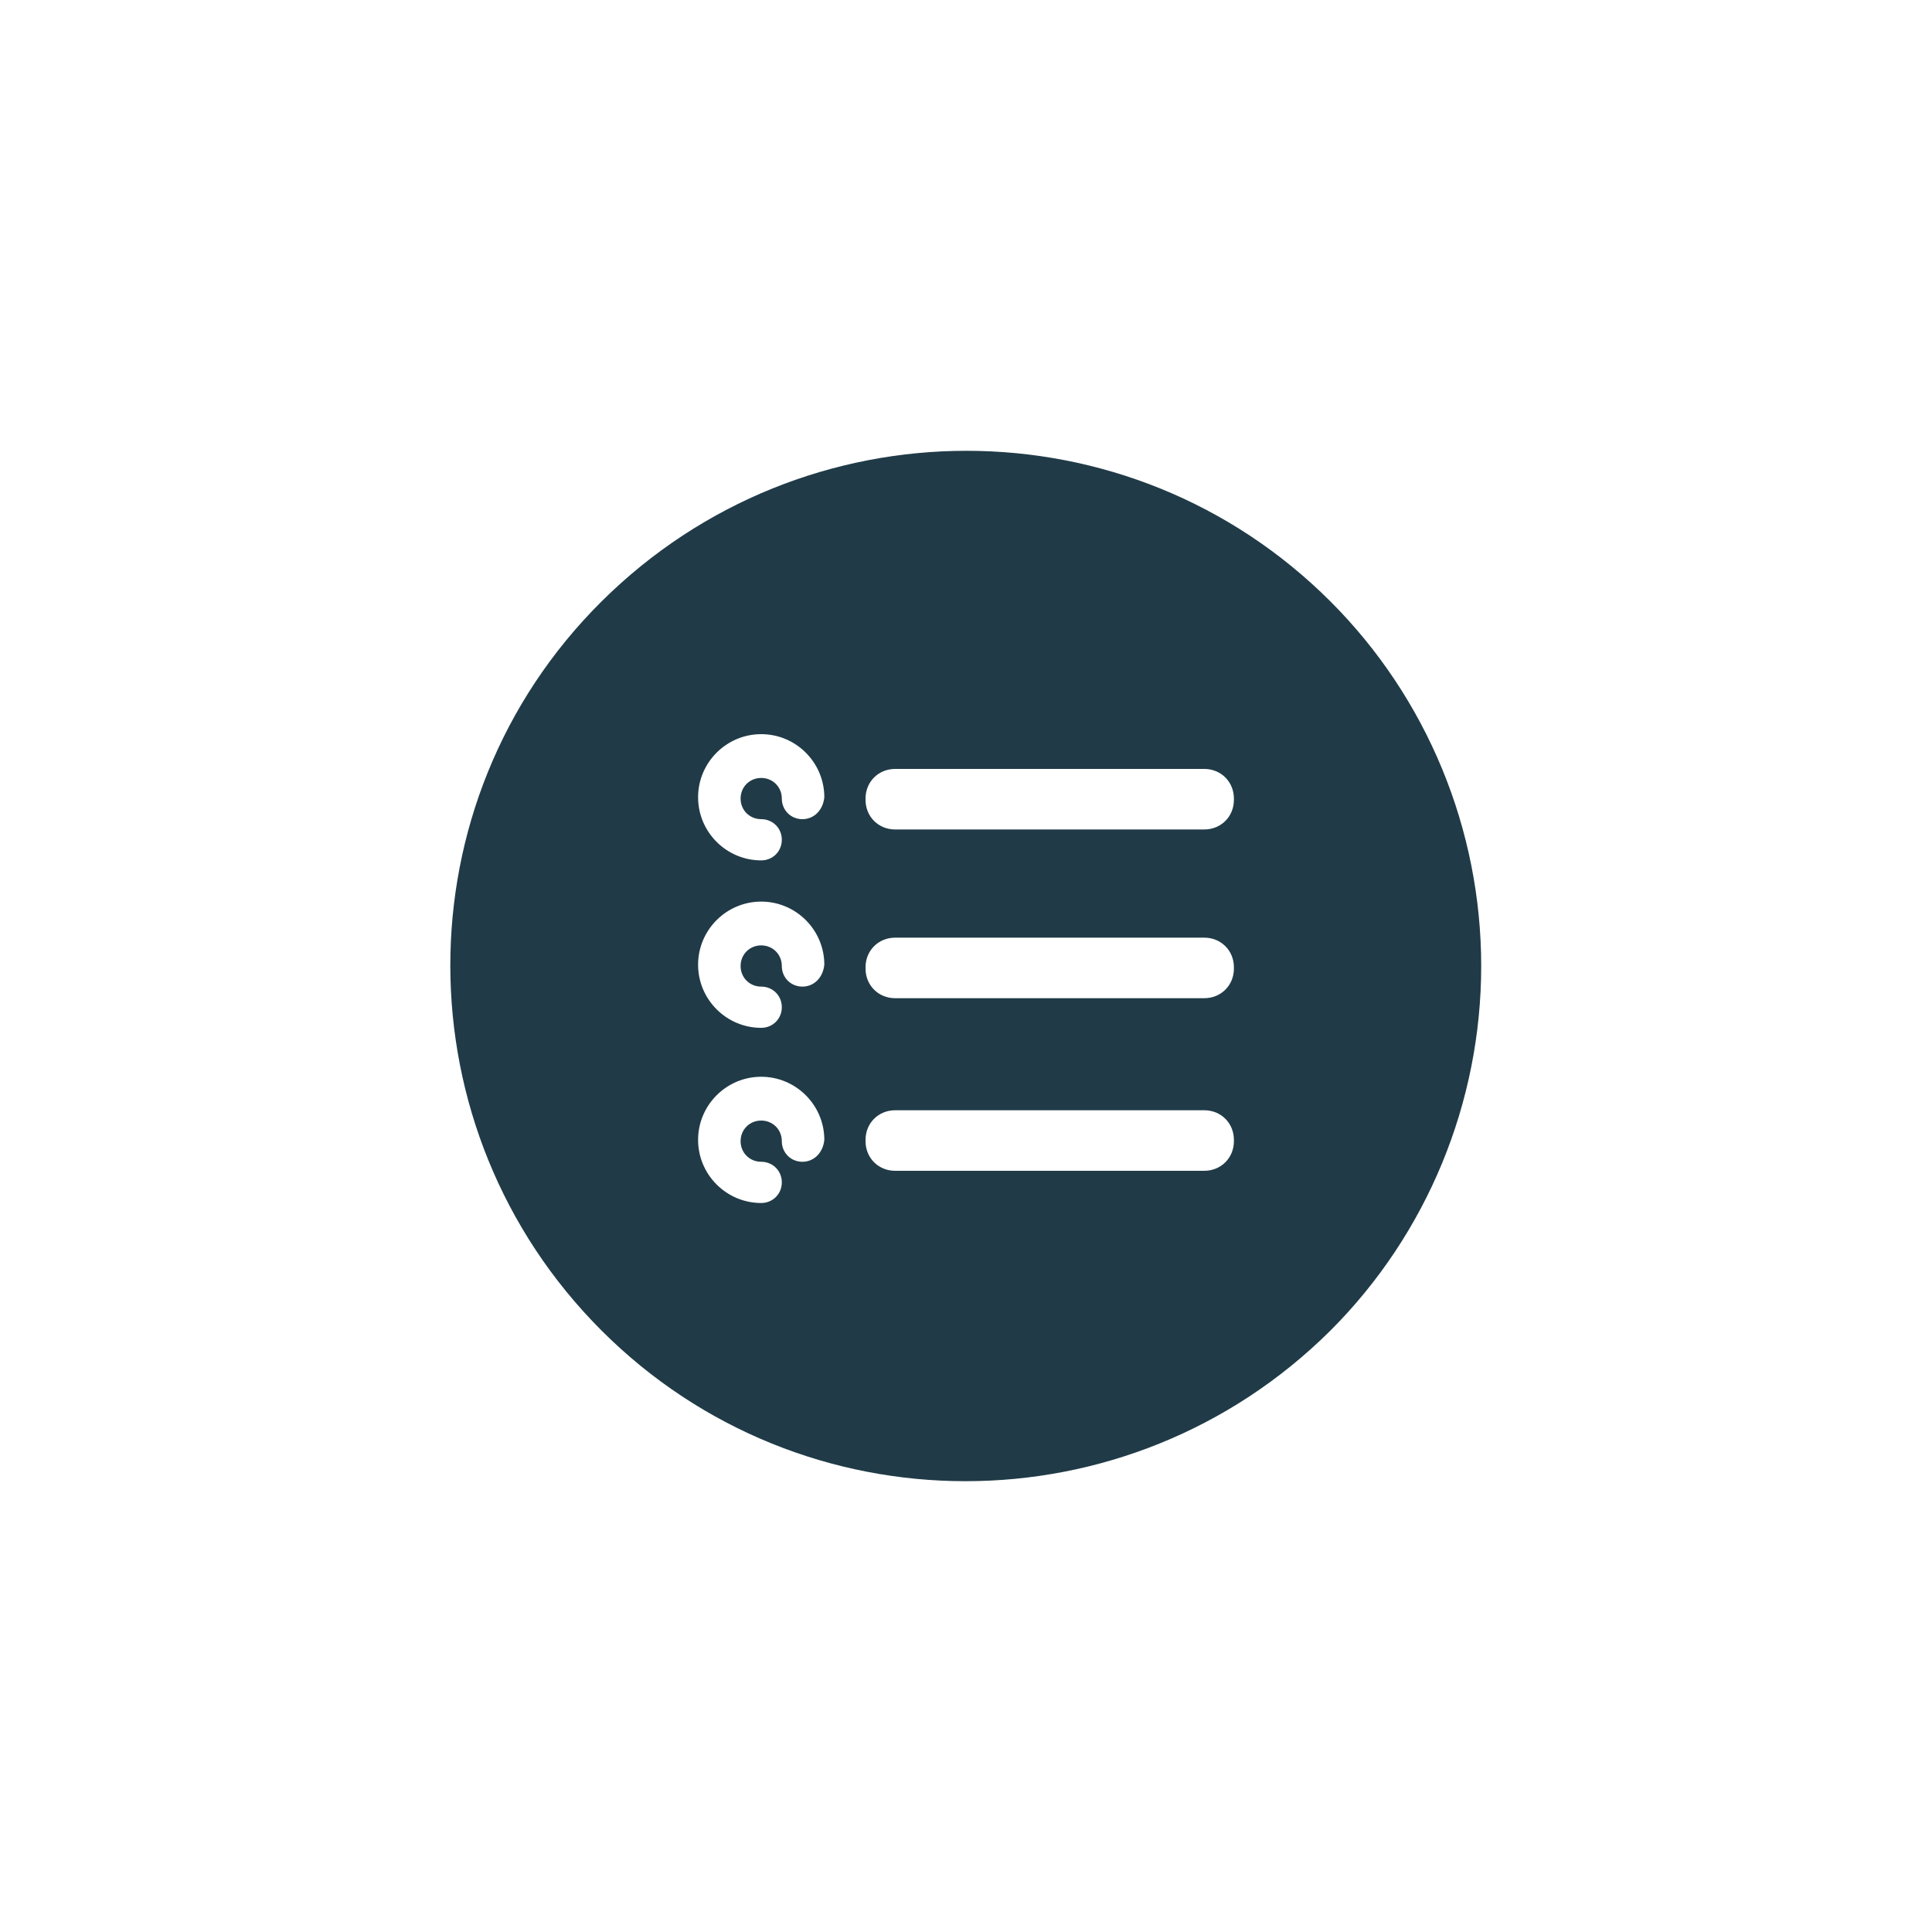 <?xml version="1.0" encoding="utf-8"?>
<!-- Generator: Adobe Illustrator 23.0.6, SVG Export Plug-In . SVG Version: 6.00 Build 0)  -->
<svg version="1.1" id="Calque_3" xmlns="http://www.w3.org/2000/svg" xmlns:xlink="http://www.w3.org/1999/xlink" x="0px" y="0px"
	 width="150px" height="150px" viewBox="0 0 150 150" style="enable-background:new 0 0 150 150;" xml:space="preserve">
<style type="text/css">
	.st0{fill:#203B47;}
</style>
<path class="st0" d="M103.3,46.7c-15.6-15.6-40.9-15.6-56.6,0c-15.7,15.6-15.6,41,0,56.6c15.6,15.6,40.9,15.6,56.6,0
	C110.8,95.8,115,85.6,115,75S110.8,54.2,103.3,46.7z M62.3,90.2c-0.9,0-1.6-0.7-1.6-1.6s-0.7-1.6-1.6-1.6c-0.9,0-1.6,0.7-1.6,1.6
	s0.7,1.6,1.6,1.6c0.9,0,1.6,0.7,1.6,1.6c0,0.9-0.7,1.6-1.6,1.6c-2.7,0-4.9-2.2-4.9-4.9s2.2-4.9,4.9-4.9c2.7,0,4.9,2.2,4.9,4.9
	C63.9,89.5,63.2,90.2,62.3,90.2z M62.3,76.6c-0.9,0-1.6-0.7-1.6-1.6c0-0.9-0.7-1.6-1.6-1.6c-0.9,0-1.6,0.7-1.6,1.6
	c0,0.9,0.7,1.6,1.6,1.6c0.9,0,1.6,0.7,1.6,1.6c0,0.9-0.7,1.6-1.6,1.6c-2.7,0-4.9-2.2-4.9-4.9c0-2.7,2.2-4.9,4.9-4.9
	c2.7,0,4.9,2.2,4.9,4.9C63.9,75.9,63.2,76.6,62.3,76.6z M62.3,63.6c-0.9,0-1.6-0.7-1.6-1.6c0-0.9-0.7-1.6-1.6-1.6
	c-0.9,0-1.6,0.7-1.6,1.6c0,0.9,0.7,1.6,1.6,1.6c0.9,0,1.6,0.7,1.6,1.6c0,0.9-0.7,1.6-1.6,1.6c-2.7,0-4.9-2.2-4.9-4.9
	c0-2.7,2.2-4.9,4.9-4.9c2.7,0,4.9,2.2,4.9,4.9C63.9,62.9,63.2,63.6,62.3,63.6z M95.8,88.6c0,1.3-1,2.3-2.3,2.3h-24
	c-1.3,0-2.3-1-2.3-2.3v-0.1c0-1.3,1-2.3,2.3-2.3h24c1.3,0,2.3,1,2.3,2.3V88.6z M95.8,75.2c0,1.3-1,2.3-2.3,2.3h-24
	c-1.3,0-2.3-1-2.3-2.3v-0.1c0-1.3,1-2.3,2.3-2.3h24c1.3,0,2.3,1,2.3,2.3V75.2z M95.8,62.1c0,1.3-1,2.3-2.3,2.3h-24
	c-1.3,0-2.3-1-2.3-2.3V62c0-1.3,1-2.3,2.3-2.3h24c1.3,0,2.3,1,2.3,2.3V62.1z"/>
</svg>
